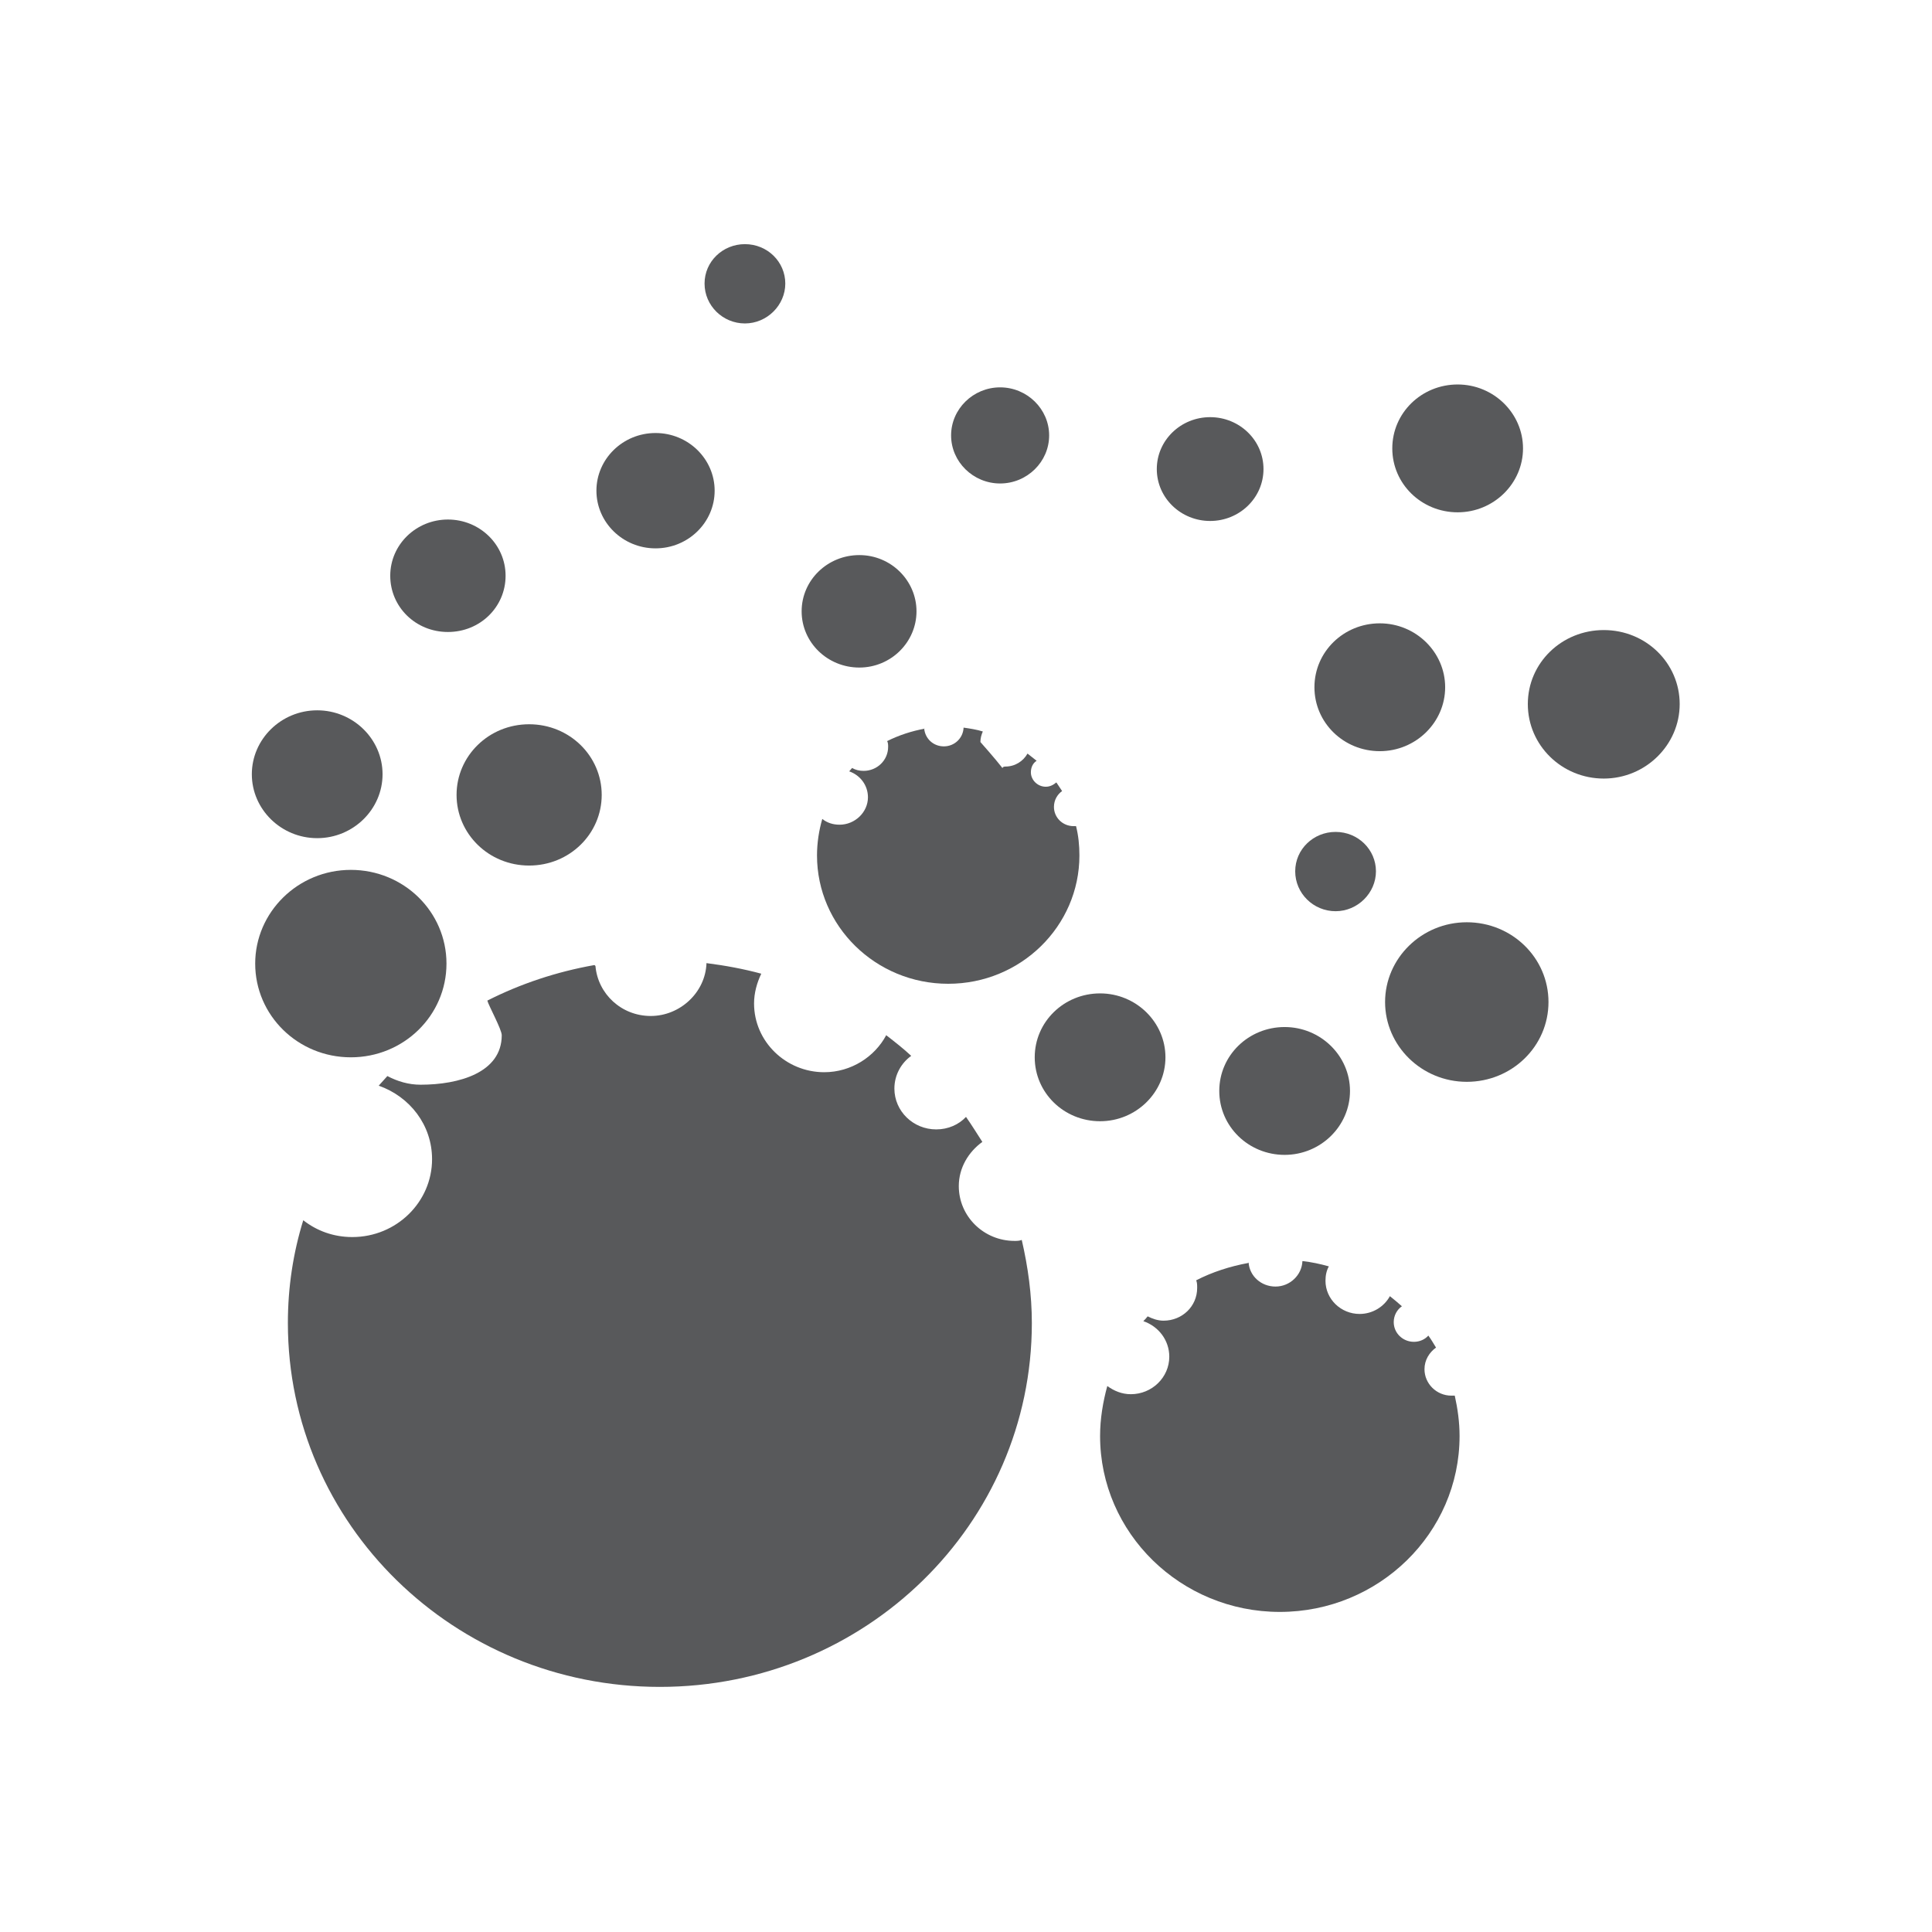 <?xml version="1.0" encoding="UTF-8"?> <svg xmlns="http://www.w3.org/2000/svg" id="Layer_1" version="1.1" viewBox="0 0 40.2 40.2"><defs><style> .st0 { fill: #58595b; } </style></defs><path class="st0" d="M5.31,20.05c0-1.07.89-1.95,1.99-1.95s1.99.87,1.99,1.95-.89,1.95-1.99,1.95-1.99-.87-1.99-1.95"></path><path class="st0" d="M30.52,19.19c.94,0,1.7.74,1.7,1.66s-.76,1.66-1.7,1.66-1.7-.75-1.7-1.66.76-1.66,1.7-1.66"></path><path class="st0" d="M28.71,12.97c.75,0,1.36.6,1.36,1.33s-.61,1.33-1.36,1.33-1.36-.59-1.36-1.33.61-1.33,1.36-1.33"></path><path class="st0" d="M26.73,21.37c.75,0,1.36.6,1.36,1.33s-.61,1.33-1.36,1.33-1.36-.59-1.36-1.33.61-1.33,1.36-1.33"></path><path class="st0" d="M22.89,20.67c.75,0,1.36.6,1.36,1.33s-.61,1.33-1.36,1.33-1.36-.59-1.36-1.33.61-1.33,1.36-1.33"></path><path class="st0" d="M27.79,17.31c.47,0,.84.37.84.82s-.38.83-.84.83-.84-.37-.84-.83.38-.82.84-.82"></path><path class="st0" d="M25.18,8.68c.61,0,1.11.48,1.11,1.08s-.5,1.08-1.11,1.08-1.11-.48-1.11-1.08.5-1.08,1.11-1.08"></path><path class="st0" d="M20.81,8.06c.56,0,1.02.45,1.02,1s-.46,1-1.02,1-1.02-.45-1.02-1,.46-1,1.02-1"></path><path class="st0" d="M17.88,11.55c.66,0,1.19.53,1.19,1.17s-.53,1.17-1.19,1.17-1.2-.52-1.2-1.17.54-1.17,1.2-1.17"></path><path class="st0" d="M25.98,26.27c.02.28.26.5.56.5s.55-.24.56-.53c.19.02.37.06.55.11-.05.09-.07.19-.07.3,0,.38.32.69.71.69.27,0,.51-.15.63-.37.09.07.17.14.25.21-.1.07-.17.19-.17.33,0,.23.19.41.42.41.12,0,.23-.05.3-.13.06.08.11.17.16.25-.14.1-.24.26-.24.45,0,.3.25.55.56.55h.07c.06.27.1.55.1.84,0,2.02-1.68,3.66-3.74,3.66s-3.74-1.64-3.74-3.66c0-.36.06-.71.15-1.04.14.1.3.17.49.17.44,0,.8-.35.8-.78,0-.34-.22-.63-.54-.74.03-.03.06-.06.09-.1.1.05.21.09.33.09.39,0,.7-.3.7-.68,0-.06,0-.11-.02-.16.33-.17.7-.29,1.08-.36"></path><path class="st0" d="M19.23,15.16c.02.21.19.37.41.37s.4-.17.41-.39c.14.02.27.04.4.08-.03.07-.05.14-.05.22,1.1,1.24.23.51.52.51.2,0,.37-.11.46-.27.06.05.13.1.19.15-.08.05-.12.14-.12.24,0,.16.14.3.31.3.09,0,.16-.04.22-.09.04.06.08.12.12.18-.1.07-.17.19-.17.33,0,.22.18.4.41.4h.05c.05.2.07.4.07.61,0,1.47-1.22,2.67-2.73,2.67s-2.73-1.2-2.73-2.67c0-.26.04-.52.11-.76.1.08.22.12.36.12.32,0,.59-.26.59-.57,0-.25-.16-.46-.39-.54.02-.02.04-.05.06-.07.07.04.15.06.24.06.28,0,.51-.22.51-.5,0-.04,0-.08-.02-.12.24-.12.51-.21.79-.26"></path><path class="st0" d="M12.39,20.1c.05.58.54,1.04,1.15,1.04s1.14-.49,1.16-1.1c.39.05.77.12,1.14.22-.09.19-.15.4-.15.62,0,.79.66,1.43,1.46,1.43.56,0,1.05-.32,1.29-.77.18.14.36.28.52.43-.21.15-.35.4-.35.68,0,.47.39.85.87.85.25,0,.47-.1.62-.26.12.17.23.35.34.52-.29.21-.49.54-.49.92,0,.63.52,1.14,1.16,1.14.05,0,.1,0,.15-.02.13.56.21,1.14.21,1.73,0,4.18-3.46,7.57-7.74,7.57s-7.74-3.39-7.74-7.57c0-.75.11-1.46.32-2.14.28.22.63.35,1.02.35.92,0,1.66-.73,1.66-1.62,0-.71-.46-1.3-1.11-1.53.06-.07.12-.13.18-.2.21.11.44.18.69.18.8,0,1.69-.25,1.69-1.03,0-.12-.27-.61-.3-.72.69-.35,1.44-.6,2.23-.74"></path><path class="st0" d="M13.64,9.01c.68,0,1.23.54,1.23,1.2s-.55,1.2-1.23,1.2-1.23-.54-1.23-1.2.55-1.2,1.23-1.2"></path><path class="st0" d="M12.52,16.54c0,.81-.67,1.47-1.51,1.47s-1.51-.66-1.51-1.47.67-1.47,1.51-1.47,1.51.66,1.51,1.47"></path><path class="st0" d="M9.32,10.81c.66,0,1.2.52,1.2,1.17s-.53,1.17-1.2,1.17-1.2-.52-1.2-1.17.54-1.17,1.2-1.17"></path><path class="st0" d="M6.6,14.78c.75,0,1.36.6,1.36,1.33s-.61,1.33-1.36,1.33-1.36-.6-1.36-1.33.61-1.33,1.36-1.33"></path><path class="st0" d="M15.5,5.08c.47,0,.84.37.84.82s-.38.83-.84.83-.84-.37-.84-.83.38-.82.84-.82"></path><path class="st0" d="M30.33,8c.75,0,1.36.6,1.36,1.33s-.61,1.33-1.36,1.33-1.36-.59-1.36-1.33.61-1.33,1.36-1.33"></path><path class="st0" d="M33.37,13.11c.88,0,1.58.69,1.58,1.54s-.71,1.55-1.58,1.55-1.58-.69-1.58-1.55.71-1.54,1.58-1.54"></path></svg> 